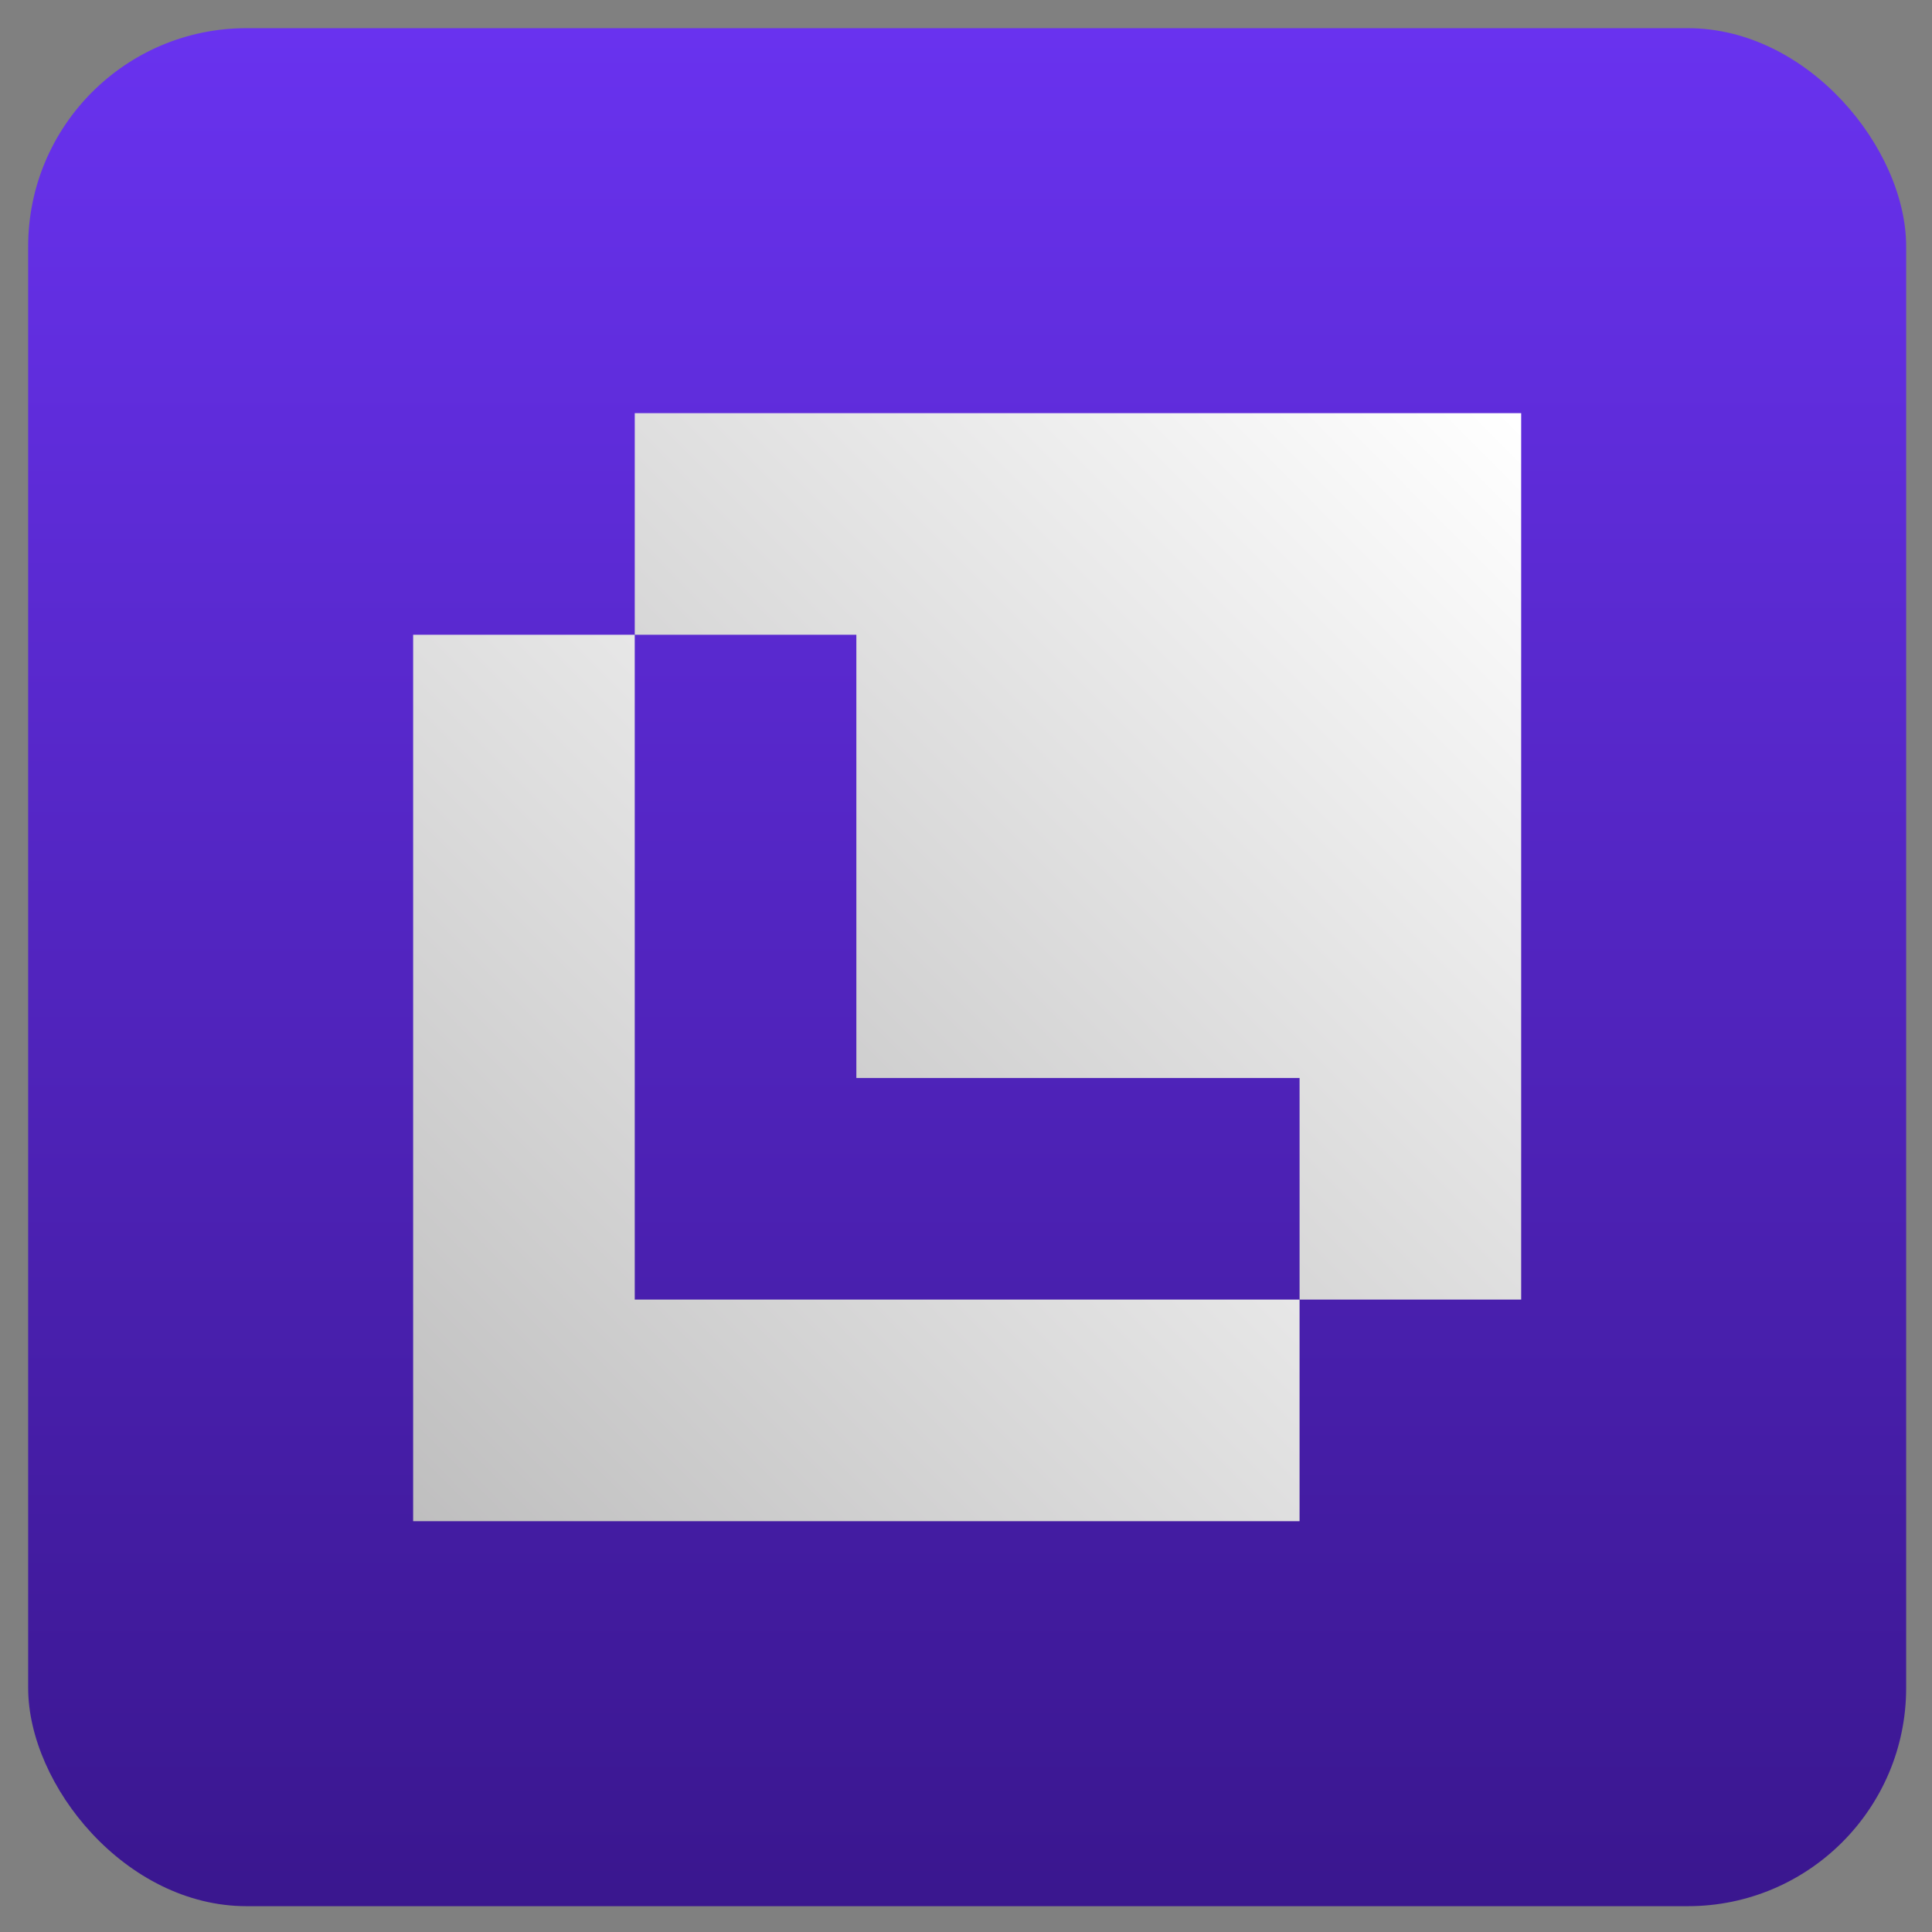 <svg width="120" height="120" viewBox="0 0 120 120" fill="none" xmlns="http://www.w3.org/2000/svg">
<rect x="0" y="0" width="120" height="120" fill="#808080" stroke="none"/>
<rect x="1.749" y="1.75" width="116.646" height="116.646" rx="13.56" fill="url(#paint0_linear_291_40507)"/>
<path d="M66.954 80.719H53.19H39.425V66.955V53.191V39.426H25.661V53.191V66.955V80.719V94.484H39.425H53.19H66.954H80.718V80.719H66.954Z" fill="url(#paint1_linear_291_40507)"/>
<path d="M80.719 25.662H66.954H53.19H39.426V39.426H53.19V53.191V66.955H66.954H80.719V80.719H94.483V66.955V53.191V39.426V25.662H80.719Z" fill="url(#paint2_linear_291_40507)"/>
<defs>
<linearGradient id="paint0_linear_291_40507" x1="60.072" y1="1.75" x2="60.072" y2="242.041" gradientUnits="userSpaceOnUse">
<stop stop-color="#6932EF"/>
<stop offset="0.758" stop-color="#1F0758"/>
</linearGradient>
<linearGradient id="paint1_linear_291_40507" x1="-111.535" y1="233.795" x2="82.067" y2="41.395" gradientUnits="userSpaceOnUse">
<stop stop-color="#1D1C1D"/>
<stop offset="1" stop-color="white"/>
</linearGradient>
<linearGradient id="paint2_linear_291_40507" x1="-97.771" y1="220.031" x2="95.832" y2="27.631" gradientUnits="userSpaceOnUse">
<stop stop-color="#1D1C1D"/>
<stop offset="1" stop-color="white"/>
</linearGradient>
</defs>
</svg>
